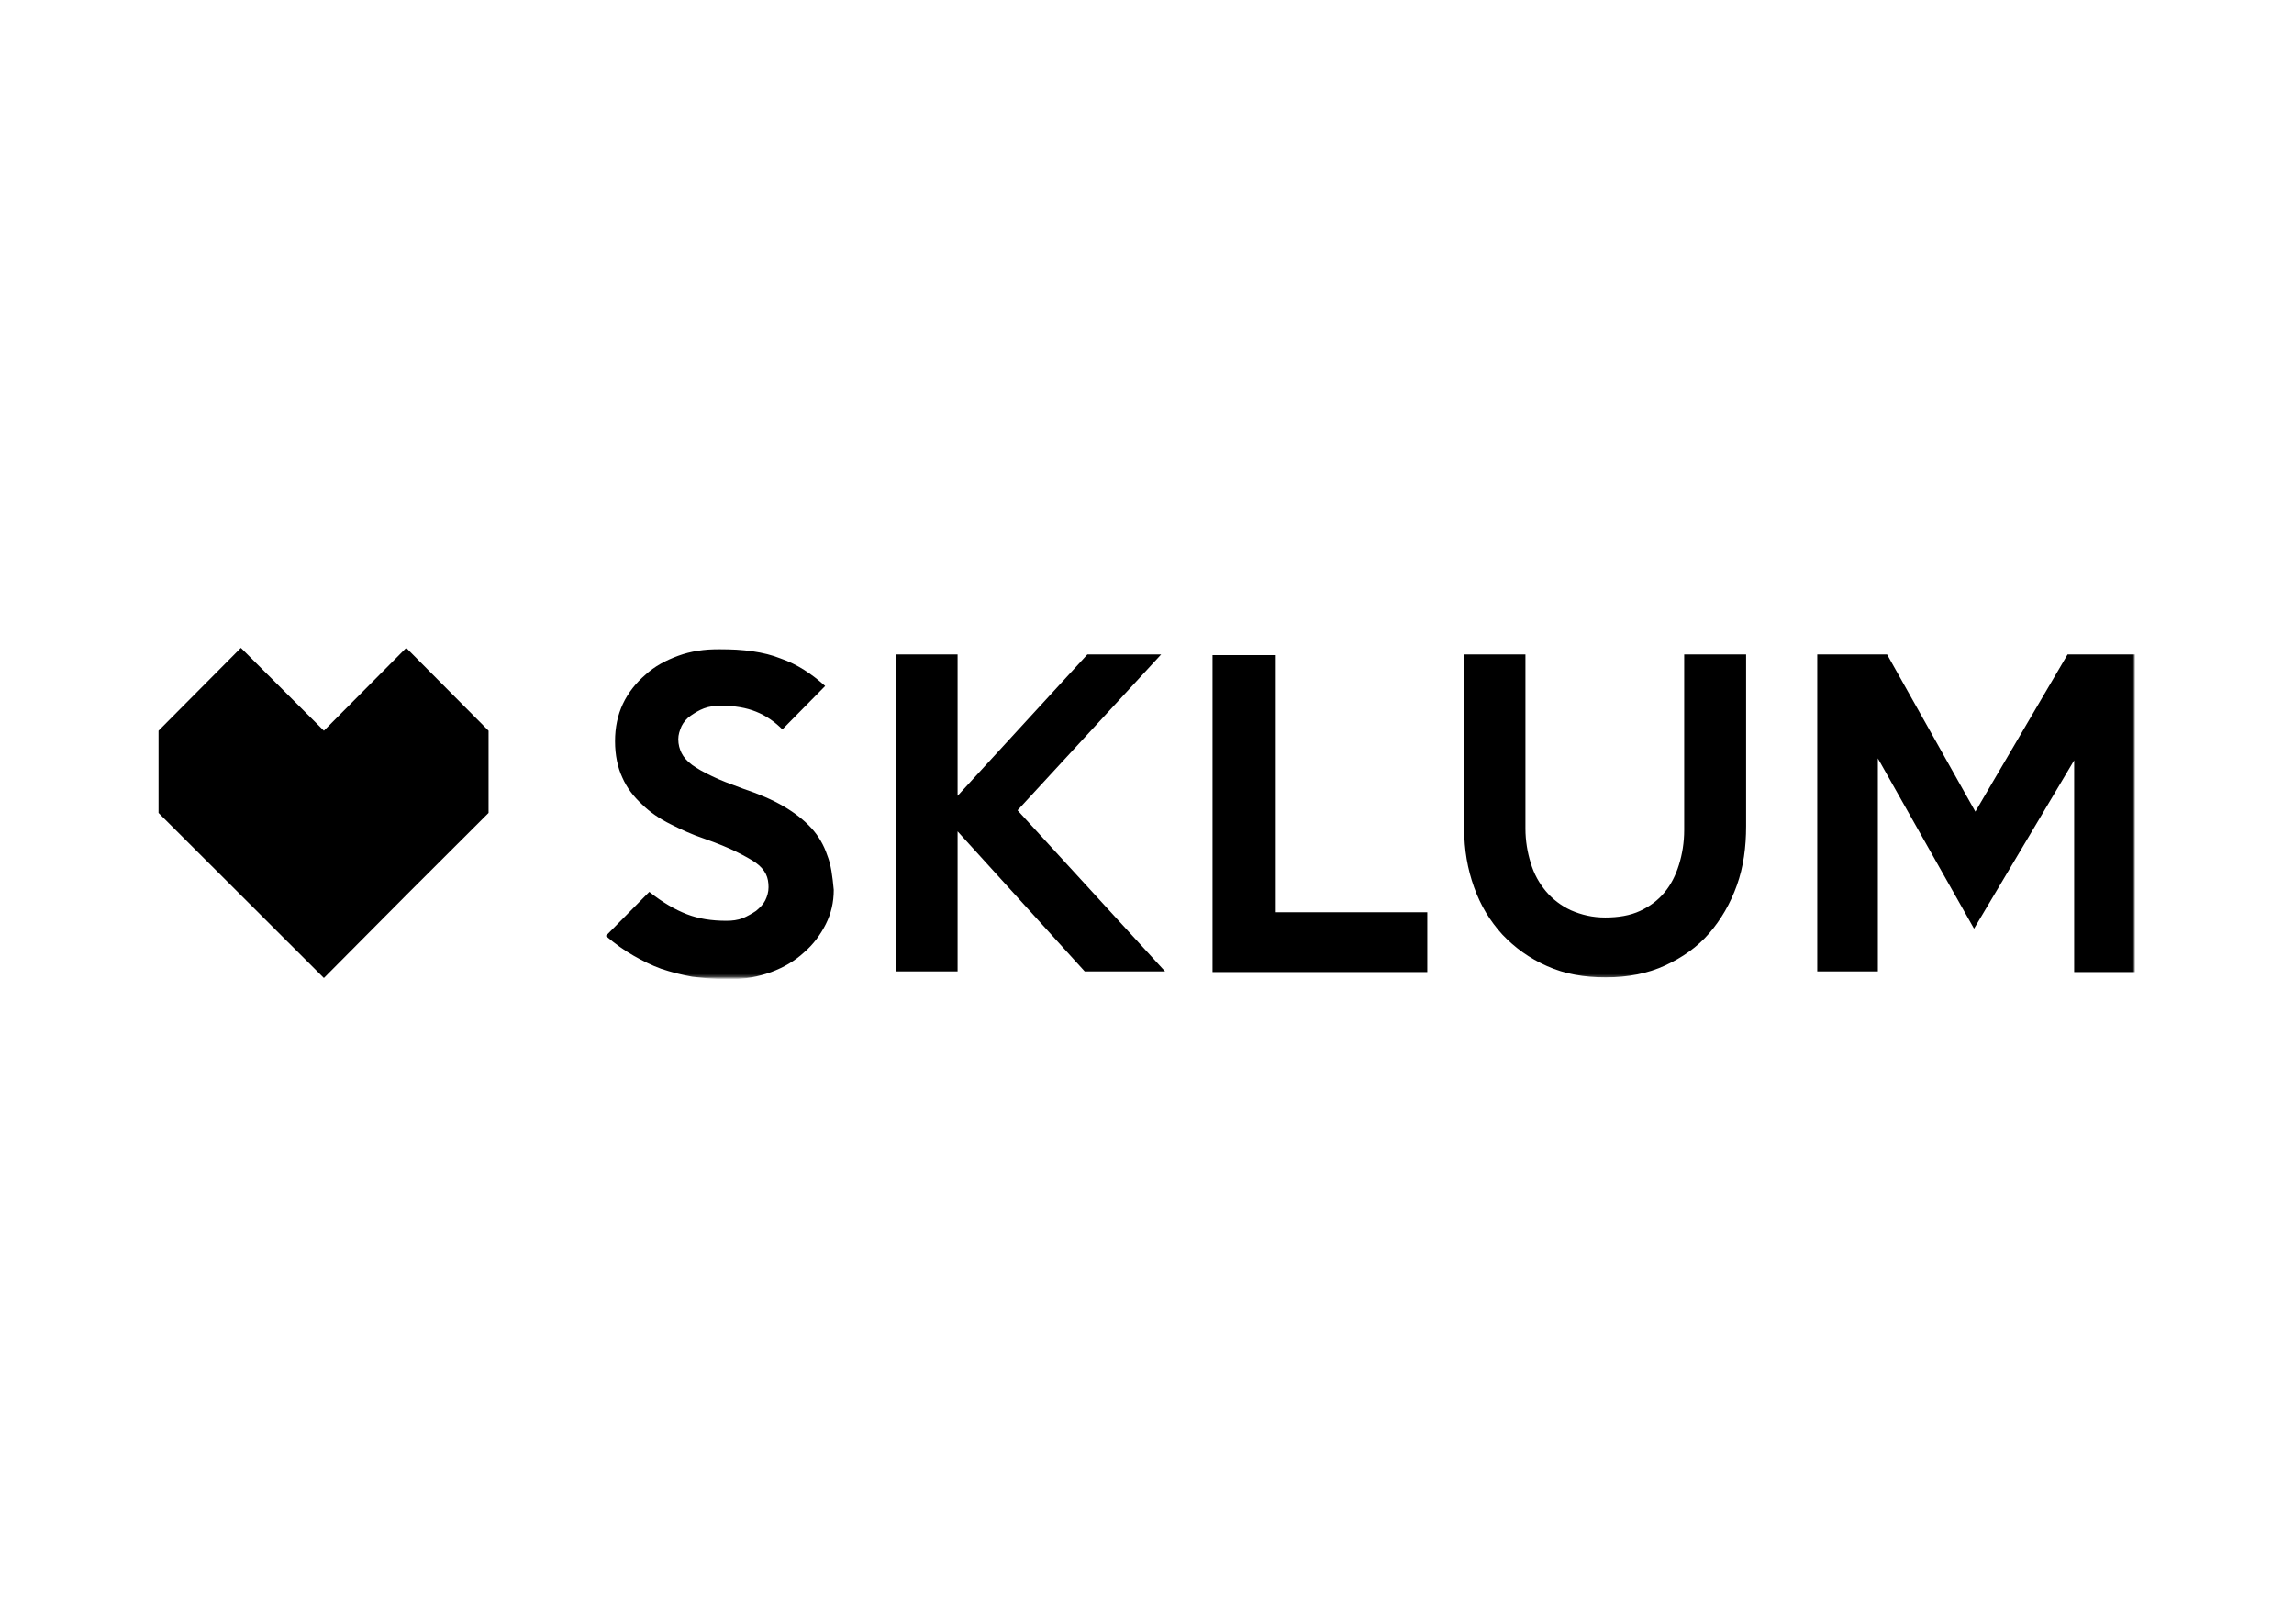 <?xml version="1.0" encoding="UTF-8"?>
<svg xmlns="http://www.w3.org/2000/svg" width="842" height="596" viewBox="0 0 842 596" fill="none">
  <mask id="mask0_292_721" style="mask-type:luminance" maskUnits="userSpaceOnUse" x="58" y="237" width="726" height="122">
    <path d="M783.556 237.814H58.19V358.758H783.556V237.814Z" fill="white"></path>
  </mask>
  <g mask="url(#mask0_292_721)">
    <path d="M783.557 240.23H758.894L725.044 297.926L692.644 240.23H667.015V356.587H689.259V278.372L724.56 340.896L761.312 279.096V356.828H783.557V240.23ZM618.173 240.23V304.685C618.173 309.272 617.448 313.617 616.239 317.479C615.03 321.342 613.338 324.722 610.92 327.618C608.502 330.515 605.6 332.688 601.973 334.378C598.347 336.068 593.994 336.792 589.159 336.792C584.565 336.792 580.454 335.826 576.586 334.136C572.959 332.447 569.816 330.032 567.398 327.136C564.98 324.239 563.045 320.859 561.836 316.755C560.628 312.893 559.902 308.547 559.902 304.202V240.23H537.416V304.202C537.416 311.927 538.625 318.928 541.043 325.687C543.461 332.447 546.846 337.999 551.44 343.068C556.034 347.896 561.353 351.759 567.881 354.656C574.409 357.553 581.421 358.76 589.4 358.76C597.621 358.76 604.875 357.311 611.161 354.414C617.448 351.517 623.009 347.655 627.361 342.585C631.713 337.516 635.098 331.722 637.516 324.963C639.934 318.204 640.901 310.962 640.901 303.237V240.23H618.173ZM524.117 334.861H468.264V240.471H445.053V356.828H523.876V334.861H524.117ZM373.483 297.443L426.193 240.23H399.113L351.48 292.132V240.23H328.994V356.587H351.48V305.168L398.146 356.587H427.644L373.483 297.443ZM303.606 313.858C302.397 310.237 300.463 306.858 297.803 303.961C295.144 301.064 291.759 298.408 287.648 295.994C283.538 293.58 278.46 291.408 272.657 289.477C268.063 287.787 264.195 286.338 261.293 284.89C258.15 283.441 255.732 281.993 254.04 280.786C252.105 279.338 250.896 277.889 250.171 276.441C249.446 274.992 248.962 273.302 248.962 271.371C248.962 269.681 249.446 268.233 250.171 266.543C250.896 265.095 252.105 263.646 253.556 262.681C255.007 261.715 256.457 260.749 258.392 260.025C260.326 259.301 262.26 259.06 264.678 259.06C269.756 259.06 273.866 259.784 277.493 261.232C281.12 262.681 284.263 264.853 287.165 267.75L302.881 251.817C298.045 247.472 292.726 243.851 286.439 241.678C280.394 239.264 272.899 238.299 263.953 238.299C258.634 238.299 253.556 239.023 248.962 240.713C244.368 242.403 240.258 244.575 236.873 247.714C233.488 250.61 230.586 254.232 228.652 258.335C226.717 262.439 225.75 267.026 225.75 272.095C225.75 277.165 226.717 281.752 228.41 285.373C230.102 289.235 232.52 292.373 235.664 295.27C238.565 298.167 242.192 300.581 246.061 302.512C249.929 304.444 254.04 306.375 258.392 307.823C263.228 309.513 267.338 311.203 270.239 312.651C273.141 314.1 275.801 315.548 277.493 316.755C279.186 317.962 280.394 319.411 281.12 320.859C281.845 322.308 282.087 323.997 282.087 325.687C282.087 327.377 281.603 329.067 280.878 330.515C280.153 331.964 278.944 333.171 277.493 334.378C276.042 335.343 274.35 336.309 272.657 337.033C270.723 337.757 268.789 337.999 266.613 337.999C261.293 337.999 256.457 337.275 252.105 335.585C247.753 333.895 243.159 331.239 238.323 327.377L222.365 343.551C225.75 346.448 229.135 348.862 232.52 350.793C235.905 352.724 239.29 354.414 242.675 355.621C246.302 356.828 249.929 357.794 254.04 358.518C258.15 359.001 262.502 359.484 267.58 359.484C273.141 359.484 278.46 358.518 283.054 356.828C287.648 355.138 291.759 352.724 295.144 349.586C298.529 346.689 301.188 343.068 303.123 339.206C305.057 335.343 306.024 331.239 306.024 326.653C305.541 321.583 305.057 317.479 303.606 313.858Z" fill="black"></path>
  </g>
  <path d="M149.105 237.815L118.881 268.232L88.416 237.815L58.192 268.232V298.408L88.416 328.583L118.881 359L149.105 328.583L179.328 298.408V268.232L149.105 237.815Z" fill="black"></path>
</svg>
